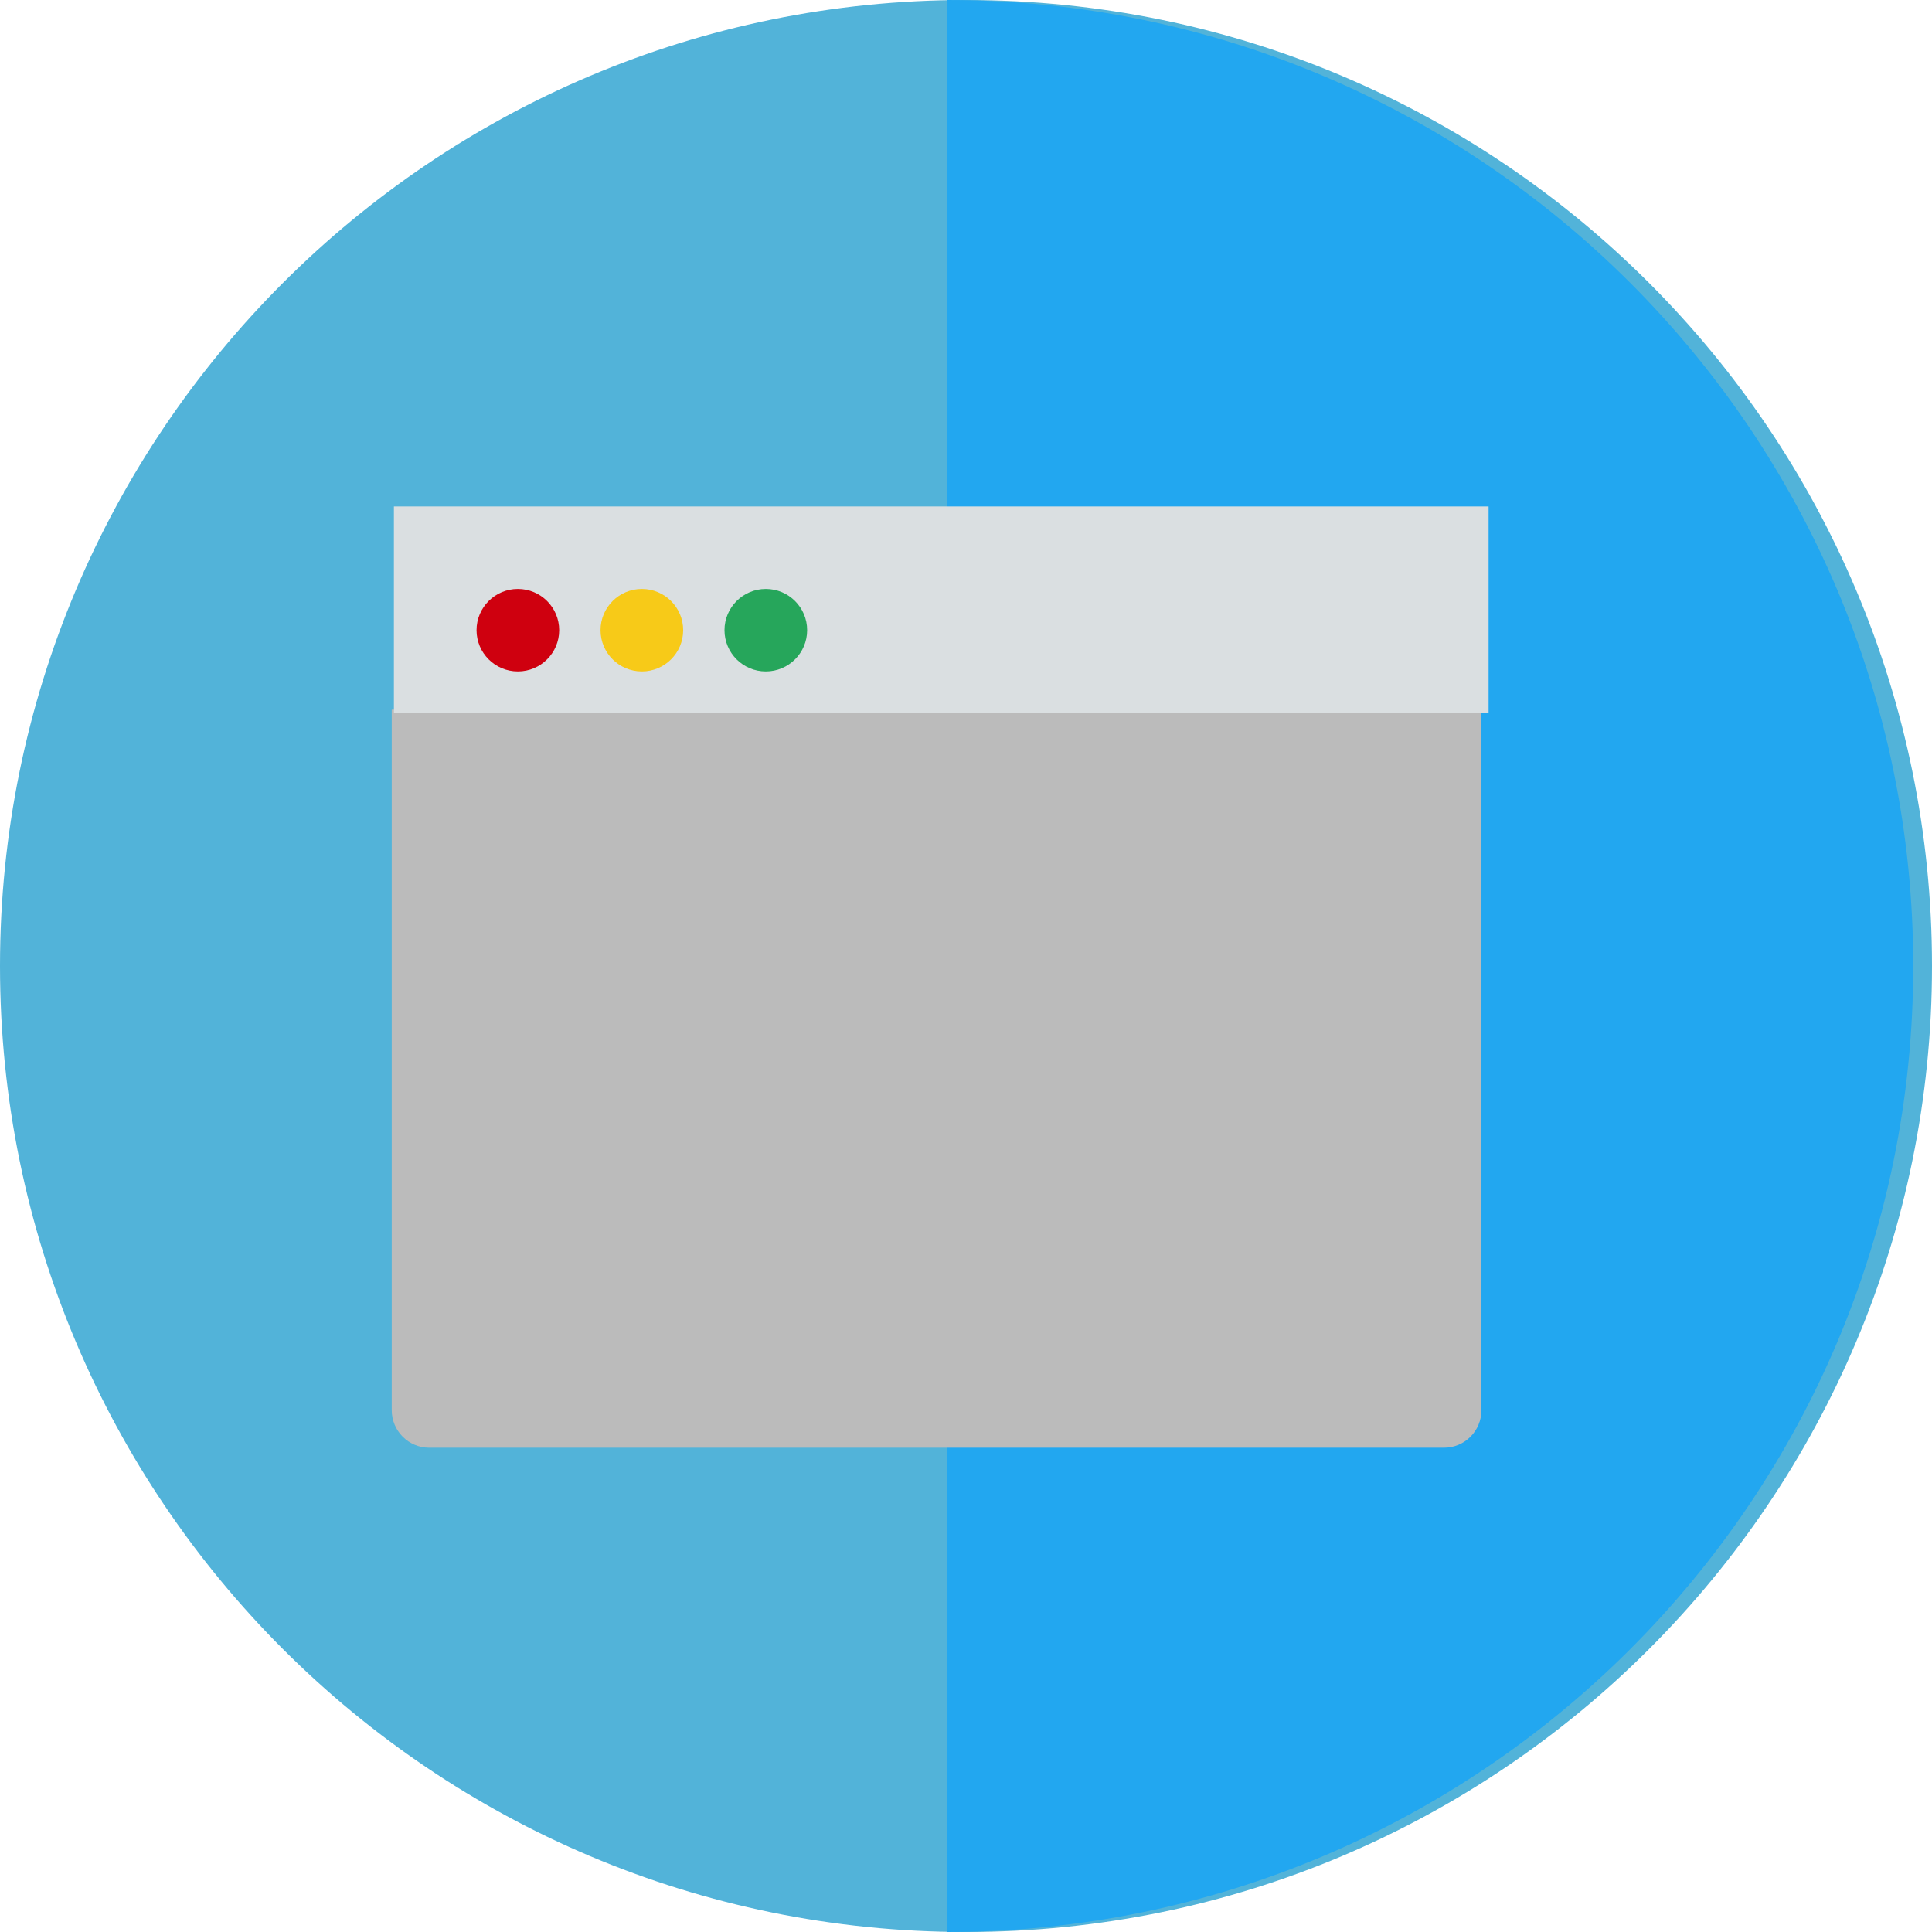 <?xml version="1.0" encoding="UTF-8" standalone="no"?>
<svg width="103px" height="103px" viewBox="0 0 103 103" version="1.1" xmlns="http://www.w3.org/2000/svg" xmlns:xlink="http://www.w3.org/1999/xlink" xmlns:sketch="http://www.bohemiancoding.com/sketch/ns">
    <!-- Generator: Sketch 3.0.3 (7891) - http://www.bohemiancoding.com/sketch -->
    <title>Icon_Portfolio2</title>
    <desc>Created with Sketch.</desc>
    <defs></defs>
    <g id="Welcome" stroke="none" stroke-width="1" fill="none" fill-rule="evenodd" sketch:type="MSPage">
        <g id="Desktop_Home(Slide1)-#2" sketch:type="MSArtboardGroup" transform="translate(-219, -970)">
            <g id="Artwork-2" sketch:type="MSLayerGroup" transform="translate(218, 593)">
                <g id="Icon_Portfolio2" transform="translate(1, 377)" sketch:type="MSShapeGroup">
                    <path d="M51.5,103 C79.943,103 103,79.943 103,51.5 C103,23.057 79.943,0 51.5,0 C23.057,0 0,23.057 0,51.5 C0,79.943 23.057,103 51.5,103 Z" id="Oval-10" fill="#52B3D9"></path>
                    <path d="M50.5,103 C78.943,103 102,79.943 102,51.5 C102,23.057 78.943,0 50.5,0 C50.5,39.996 50.5,61.078 50.5,103 Z" id="Oval-12" fill="#22A7F0"></path>
                    <g id="Book" transform="translate(21, 27)">
                        <path d="M-0.116,10.835 L57.98,10.835 L57.98,48.176 C57.98,49.284 57.091,50.182 55.98,50.182 L1.884,50.182 C0.78,50.182 -0.116,49.286 -0.116,48.176 L-0.116,10.835 Z" id="Path-12" fill="#BBBBBB"></path>
                        <rect id="Rectangle-13" fill="#DADFE1" x="0" y="0" width="58.361" height="10.996"></rect>
                        <ellipse id="Oval-106" fill="#CF000F" cx="6.609" cy="6.597" rx="2.203" ry="2.199"></ellipse>
                        <ellipse id="Oval-107" fill="#F7CA18" cx="13.219" cy="6.597" rx="2.203" ry="2.199"></ellipse>
                        <ellipse id="Oval-108" fill="#26A65B" cx="19.828" cy="6.597" rx="2.203" ry="2.199"></ellipse>
                    </g>
                </g>
            </g>
        </g>
    </g>
</svg>